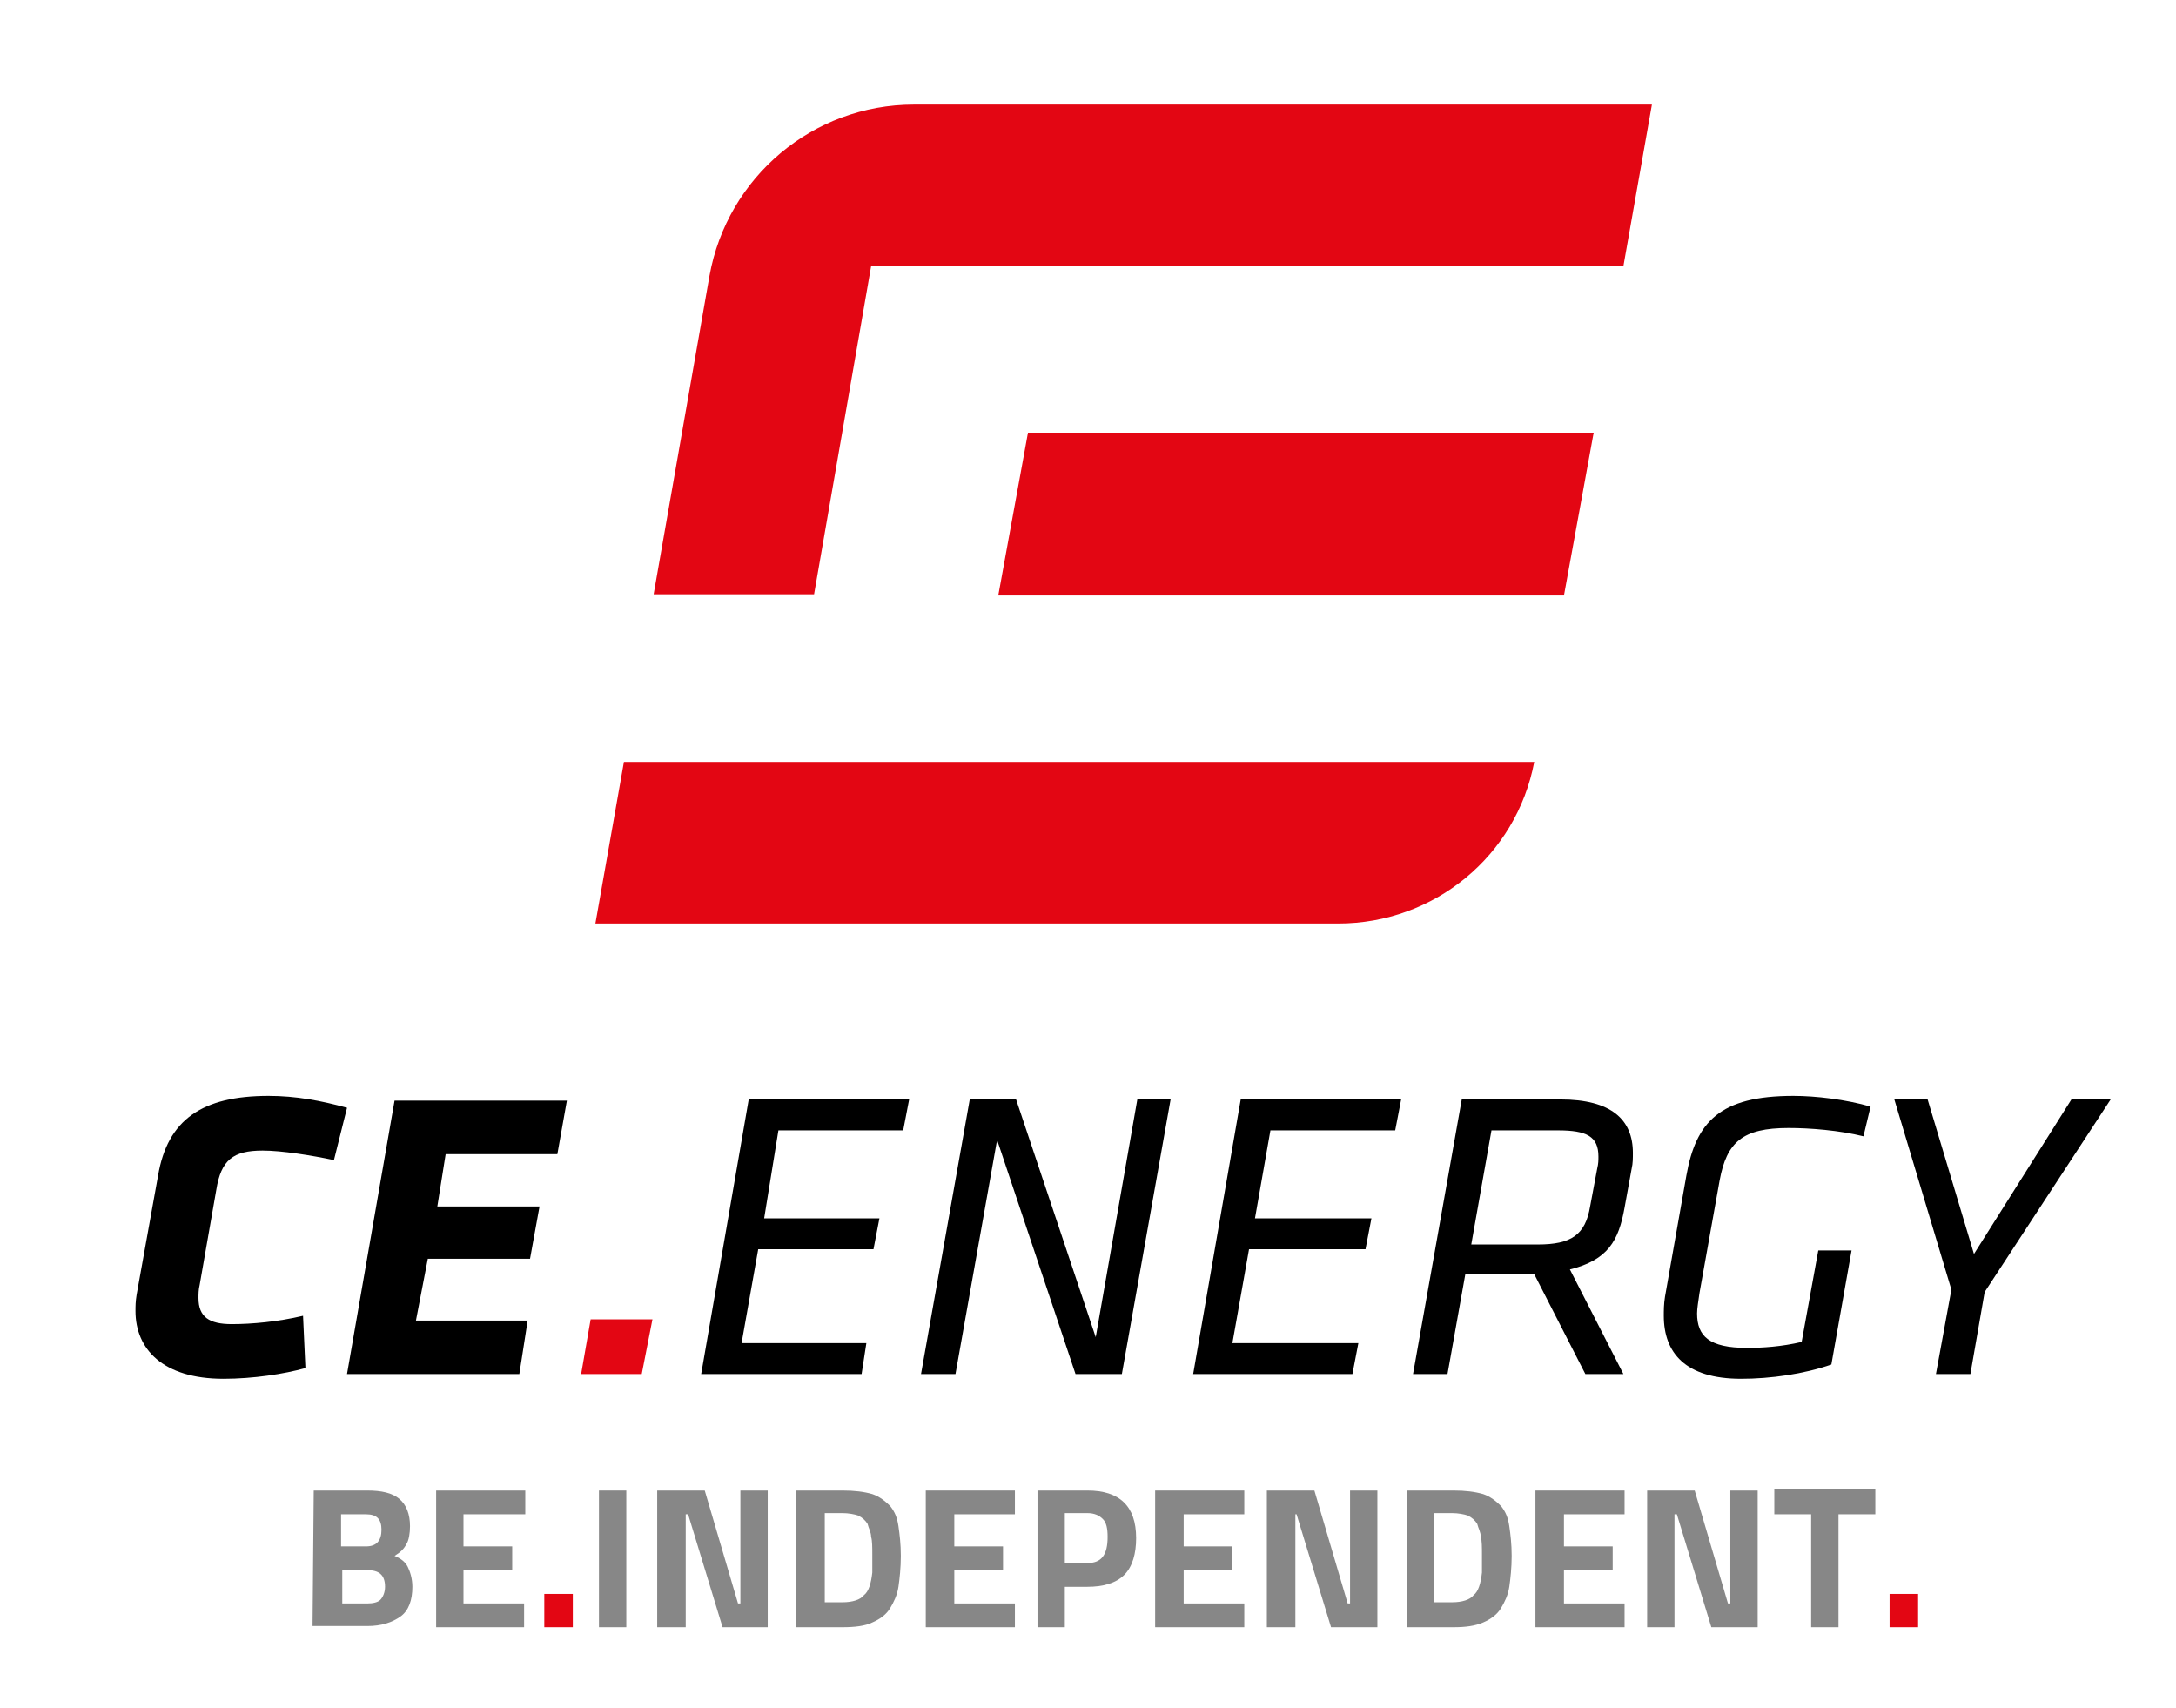<?xml version="1.0" encoding="utf-8"?>
<!-- Generator: Adobe Illustrator 26.0.1, SVG Export Plug-In . SVG Version: 6.00 Build 0)  -->
<!DOCTYPE svg PUBLIC "-//W3C//DTD SVG 1.1//EN" "http://www.w3.org/Graphics/SVG/1.1/DTD/svg11.dtd">
<svg version="1.1" id="Vrstva_1" xmlns:x="http://ns.adobe.com/Extensibility/1.0/" xmlns:i="http://ns.adobe.com/AdobeIllustrator/10.0/" xmlns:graph="http://ns.adobe.com/Graphs/1.0/"
	 xmlns="http://www.w3.org/2000/svg" xmlns:xlink="http://www.w3.org/1999/xlink" x="0px" y="0px" viewBox="0 0 183.1 143.7"
	 style="enable-background:new 0 0 183.1 143.7;" xml:space="preserve">
<style type="text/css">
	.st0{clip-path:url(#SVGID_00000123407927001600853040000014471603579825552544_);}
	.st1{clip-path:url(#SVGID_00000042699552465625163340000013820874148728221838_);}
	.st2{clip-path:url(#SVGID_00000134937276136668779500000012063609728333310084_);}
	.st3{clip-path:url(#SVGID_00000067195040680133601970000014376130980157197457_);}
	.st4{clip-path:url(#SVGID_00000008860231429195263970000007159635666022410921_);}
	.st5{clip-path:url(#SVGID_00000139271383186901631340000006180190753231620737_);fill:#E30613;}
	.st6{clip-path:url(#SVGID_00000005226721606671711320000013766578885404223157_);fill:#E30613;}
	.st7{clip-path:url(#SVGID_00000061465550109006264760000003111495477828318116_);fill:#E30613;}
	.st8{clip-path:url(#SVGID_00000044881682796839860390000000420061713544196995_);fill:#E30613;}
	.st9{fill:#878787;}
	.st10{fill:#E30613;}
</style>
<polygon points="63,92.5 59,115.6 72.5,115.6 72.9,113 62.4,113 63.8,105.1 73.5,105.1 74,102.5 64.3,102.5 65.5,95.1 76,95.1 
	76.5,92.5 "/>
<polygon points="95.7,92.5 92.2,112.5 85.5,92.5 81.6,92.5 77.5,115.6 80.4,115.6 83.9,95.9 90.5,115.6 94.4,115.6 98.5,92.5 "/>
<polygon points="104.4,92.5 100.4,115.6 113.8,115.6 114.3,113 103.7,113 105.1,105.1 114.9,105.1 115.4,102.5 105.6,102.5 
	106.9,95.1 117.4,95.1 117.9,92.5 "/>
<g>
	<g>
		<defs>
			<rect id="SVGID_1_" width="183.1" height="143.7"/>
		</defs>
		<clipPath id="SVGID_00000116220725708255552630000005542459114566600577_">
			<use xlink:href="#SVGID_1_"  style="overflow:visible;"/>
		</clipPath>
		<path style="clip-path:url(#SVGID_00000116220725708255552630000005542459114566600577_);" d="M129.1,107.2h-5.8l-1.5,8.4h-2.9
			l4.1-23.1h8.3c4.3,0,6.1,1.7,6.1,4.5c0,0.4,0,0.9-0.1,1.3l-0.6,3.3c-0.5,2.8-1.4,4.4-4.6,5.2l4.5,8.8h-3.2L129.1,107.2z
			 M134.4,98.3c0.1-0.4,0.1-0.7,0.1-1c0-1.7-1-2.2-3.4-2.2h-5.6l-1.7,9.6h5.6c2.8,0,4-0.8,4.4-3.2L134.4,98.3z"/>
	</g>
	<g>
		<defs>
			<rect id="SVGID_00000076566299798154152670000007535634938581548417_" width="183.1" height="143.7"/>
		</defs>
		<clipPath id="SVGID_00000172407603367417486240000015410251749921793723_">
			<use xlink:href="#SVGID_00000076566299798154152670000007535634938581548417_"  style="overflow:visible;"/>
		</clipPath>
		<path style="clip-path:url(#SVGID_00000172407603367417486240000015410251749921793723_);" d="M140,110.7c0-0.4,0-1,0.1-1.6
			l1.8-10.2c0.8-4.5,2.8-6.7,9-6.7c1.9,0,4.4,0.3,6.5,0.9l-0.6,2.5c-2-0.5-4.5-0.7-6.3-0.7c-3.9,0-5.2,1.2-5.8,4.4l-1.7,9.5
			c-0.1,0.7-0.2,1.3-0.2,1.7c0,1.9,1,2.9,4.2,2.9c1.3,0,2.9-0.1,4.6-0.5l1.4-7.7h2.8l-1.7,9.6c-2.3,0.8-5.1,1.2-7.6,1.2
			C141.8,116,140,113.8,140,110.7"/>
	</g>
	<g>
		<defs>
			<rect id="SVGID_00000111169405093060121580000003677880008654407066_" width="183.1" height="143.7"/>
		</defs>
		<clipPath id="SVGID_00000077308918347531996700000017683728375013050041_">
			<use xlink:href="#SVGID_00000111169405093060121580000003677880008654407066_"  style="overflow:visible;"/>
		</clipPath>
		<polygon style="clip-path:url(#SVGID_00000077308918347531996700000017683728375013050041_);" points="174.3,92.5 166.1,105.5 
			162.2,92.5 159.4,92.5 164.2,108.5 162.9,115.6 165.8,115.6 167,108.7 177.6,92.5 		"/>
	</g>
	<g>
		<defs>
			<rect id="SVGID_00000007386128606774609260000014441083756797135523_" width="183.1" height="143.7"/>
		</defs>
		<clipPath id="SVGID_00000108271821115642028250000014618412209948378025_">
			<use xlink:href="#SVGID_00000007386128606774609260000014441083756797135523_"  style="overflow:visible;"/>
		</clipPath>
		<path style="clip-path:url(#SVGID_00000108271821115642028250000014618412209948378025_);" d="M11.4,110.3c0-0.4,0-0.8,0.1-1.4
			l1.8-10c0.8-4.7,3.7-6.7,9.3-6.7c2.3,0,4.4,0.4,6.6,1l-1.1,4.4c-1.9-0.4-4.4-0.8-6-0.8c-2.5,0-3.5,0.8-3.9,3.3l-1.4,8
			c-0.1,0.4-0.1,0.8-0.1,1.1c0,1.6,0.9,2.2,2.8,2.2c1.7,0,3.9-0.2,6-0.7l0.2,4.4c-1.8,0.5-4.4,0.9-6.9,0.9
			C13.7,116,11.4,113.5,11.4,110.3"/>
	</g>
	<g>
		<defs>
			<rect id="SVGID_00000013179930308724109550000002862802366293288381_" width="183.1" height="143.7"/>
		</defs>
		<clipPath id="SVGID_00000044864460073869792040000010886395407958707868_">
			<use xlink:href="#SVGID_00000013179930308724109550000002862802366293288381_"  style="overflow:visible;"/>
		</clipPath>
		<polygon style="clip-path:url(#SVGID_00000044864460073869792040000010886395407958707868_);" points="33.2,92.6 29.2,115.6 
			43.7,115.6 44.4,111.1 35,111.1 36,105.9 44.6,105.9 45.4,101.5 36.8,101.5 37.5,97.1 46.9,97.1 47.7,92.6 		"/>
	</g>
	<g>
		<defs>
			<rect id="SVGID_00000001641722618523213190000016658858369463503549_" width="183.1" height="143.7"/>
		</defs>
		<clipPath id="SVGID_00000106826419647761500750000009728213018054431393_">
			<use xlink:href="#SVGID_00000001641722618523213190000016658858369463503549_"  style="overflow:visible;"/>
		</clipPath>
		<polygon style="clip-path:url(#SVGID_00000106826419647761500750000009728213018054431393_);fill:#E30613;" points="49.7,111 
			48.9,115.6 54,115.6 54.9,111 		"/>
	</g>
	<g>
		<defs>
			<rect id="SVGID_00000137834849726745181460000000309705882326021032_" width="183.1" height="143.7"/>
		</defs>
		<clipPath id="SVGID_00000170993447234741137290000010440596954446359462_">
			<use xlink:href="#SVGID_00000137834849726745181460000000309705882326021032_"  style="overflow:visible;"/>
		</clipPath>
		<path style="clip-path:url(#SVGID_00000170993447234741137290000010440596954446359462_);fill:#E30613;" d="M76.9,8.8
			c-8.5,0-15.7,6.1-17.2,14.4L55,50h13.5l4.8-27.6h63.3L139,8.8H76.9z"/>
	</g>
	<g>
		<defs>
			<rect id="SVGID_00000051374696025413770270000012255726506593909427_" width="183.1" height="143.7"/>
		</defs>
		<clipPath id="SVGID_00000129188252528053297670000012250491626809574809_">
			<use xlink:href="#SVGID_00000051374696025413770270000012255726506593909427_"  style="overflow:visible;"/>
		</clipPath>
		<polygon style="clip-path:url(#SVGID_00000129188252528053297670000012250491626809574809_);fill:#E30613;" points="84,50.1 
			131.6,50.1 134.1,36.4 86.5,36.4 		"/>
	</g>
	<g>
		<defs>
			<rect id="SVGID_00000071540315456074096780000008515047544322821308_" width="183.1" height="143.7"/>
		</defs>
		<clipPath id="SVGID_00000098910360371121429520000014791722748026948008_">
			<use xlink:href="#SVGID_00000071540315456074096780000008515047544322821308_"  style="overflow:visible;"/>
		</clipPath>
		<path style="clip-path:url(#SVGID_00000098910360371121429520000014791722748026948008_);fill:#E30613;" d="M50.1,77.7h62.5
			c8.1,0,15-5.7,16.5-13.6H52.5L50.1,77.7z"/>
	</g>
</g>
<g>
	<path class="st9" d="M26.4,125.4h4.5c1.2,0,2.1,0.2,2.7,0.7s0.9,1.3,0.9,2.3c0,0.6-0.1,1.2-0.3,1.5c-0.2,0.4-0.5,0.7-1,1
		c0.5,0.2,0.9,0.5,1.1,0.9s0.4,1,0.4,1.7c0,1.1-0.3,2-1,2.5s-1.6,0.8-2.8,0.8h-4.6L26.4,125.4L26.4,125.4z M30.8,127.4h-2.1v2.7h2.1
		c0.9,0,1.3-0.5,1.3-1.4C32.1,127.8,31.7,127.4,30.8,127.4z M30.9,132.1h-2.1v2.8h2.1c0.5,0,0.9-0.1,1.1-0.3s0.4-0.6,0.4-1.1
		C32.4,132.5,31.9,132.1,30.9,132.1z"/>
	<path class="st9" d="M36.7,136.9v-11.5h7.5v2H39v2.7h4.1v2H39v2.8h5.1v2H36.7z"/>
	<path class="st10" d="M45.8,136.9v-2.8h2.4v2.8H45.8z"/>
	<path class="st9" d="M50.4,136.9v-11.5h2.3v11.5H50.4z"/>
	<path class="st9" d="M55.3,136.9v-11.5h4l2.8,9.5h0.2v-9.5h2.3v11.5h-3.8l-2.9-9.5h-0.2v9.5H55.3z"/>
	<path class="st9" d="M70.9,136.9H67v-11.5h3.9c1,0,1.8,0.1,2.5,0.3c0.6,0.2,1.1,0.6,1.5,1c0.4,0.5,0.6,1,0.7,1.7s0.2,1.5,0.2,2.5
		s-0.1,1.9-0.2,2.6c-0.1,0.7-0.4,1.3-0.7,1.8c-0.3,0.5-0.8,0.9-1.5,1.2C72.8,136.8,71.9,136.9,70.9,136.9z M73.4,132.3
		c0-0.4,0-0.9,0-1.5s0-1.2-0.1-1.5c0-0.4-0.2-0.7-0.3-1.1c-0.2-0.3-0.4-0.5-0.8-0.7c-0.3-0.1-0.8-0.2-1.3-0.2h-1.5v7.5h1.5
		c0.8,0,1.5-0.2,1.8-0.6C73.1,133.9,73.3,133.2,73.4,132.3z"/>
	<path class="st9" d="M77.9,136.9v-11.5h7.5v2h-5.1v2.7h4.1v2h-4.1v2.8h5.1v2H77.9z"/>
	<path class="st9" d="M91.5,133.5h-1.9v3.4h-2.3v-11.5h4.2c2.7,0,4.1,1.3,4.1,4c0,1.3-0.3,2.4-1,3.1S92.8,133.5,91.5,133.5z
		 M89.6,131.5h1.9c1.2,0,1.7-0.7,1.7-2.2c0-0.7-0.1-1.2-0.4-1.5s-0.7-0.5-1.3-0.5h-1.9C89.6,127.3,89.6,131.5,89.6,131.5z"/>
	<path class="st9" d="M97.2,136.9v-11.5h7.5v2h-5.1v2.7h4.1v2h-4.1v2.8h5.1v2H97.2z"/>
	<path class="st9" d="M106.6,136.9v-11.5h4l2.8,9.5h0.2v-9.5h2.3v11.5H112l-2.9-9.5H109v9.5H106.6z"/>
	<path class="st9" d="M122.3,136.9h-3.9v-11.5h3.9c1,0,1.8,0.1,2.5,0.3c0.6,0.2,1.1,0.6,1.5,1c0.4,0.5,0.6,1,0.7,1.7
		s0.2,1.5,0.2,2.5s-0.1,1.9-0.2,2.6c-0.1,0.7-0.4,1.3-0.7,1.8s-0.8,0.9-1.5,1.2C124.1,136.8,123.3,136.9,122.3,136.9z M124.7,132.3
		c0-0.4,0-0.9,0-1.5s0-1.2-0.1-1.5c0-0.4-0.2-0.7-0.3-1.1c-0.2-0.3-0.4-0.5-0.8-0.7c-0.3-0.1-0.8-0.2-1.3-0.2h-1.5v7.5h1.5
		c0.8,0,1.5-0.2,1.8-0.6C124.4,133.9,124.6,133.2,124.7,132.3z"/>
	<path class="st9" d="M129.2,136.9v-11.5h7.5v2h-5.1v2.7h4.1v2h-4.1v2.8h5.1v2H129.2z"/>
	<path class="st9" d="M138.6,136.9v-11.5h4l2.8,9.5h0.2v-9.5h2.3v11.5H144l-2.9-9.5h-0.2v9.5H138.6z"/>
	<path class="st9" d="M149.3,127.4v-2.1h8.5v2.1h-3.1v9.5h-2.3v-9.5C152.4,127.4,149.3,127.4,149.3,127.4z"/>
	<path class="st10" d="M159,136.9v-2.8h2.4v2.8H159z"/>
</g>
</svg>
